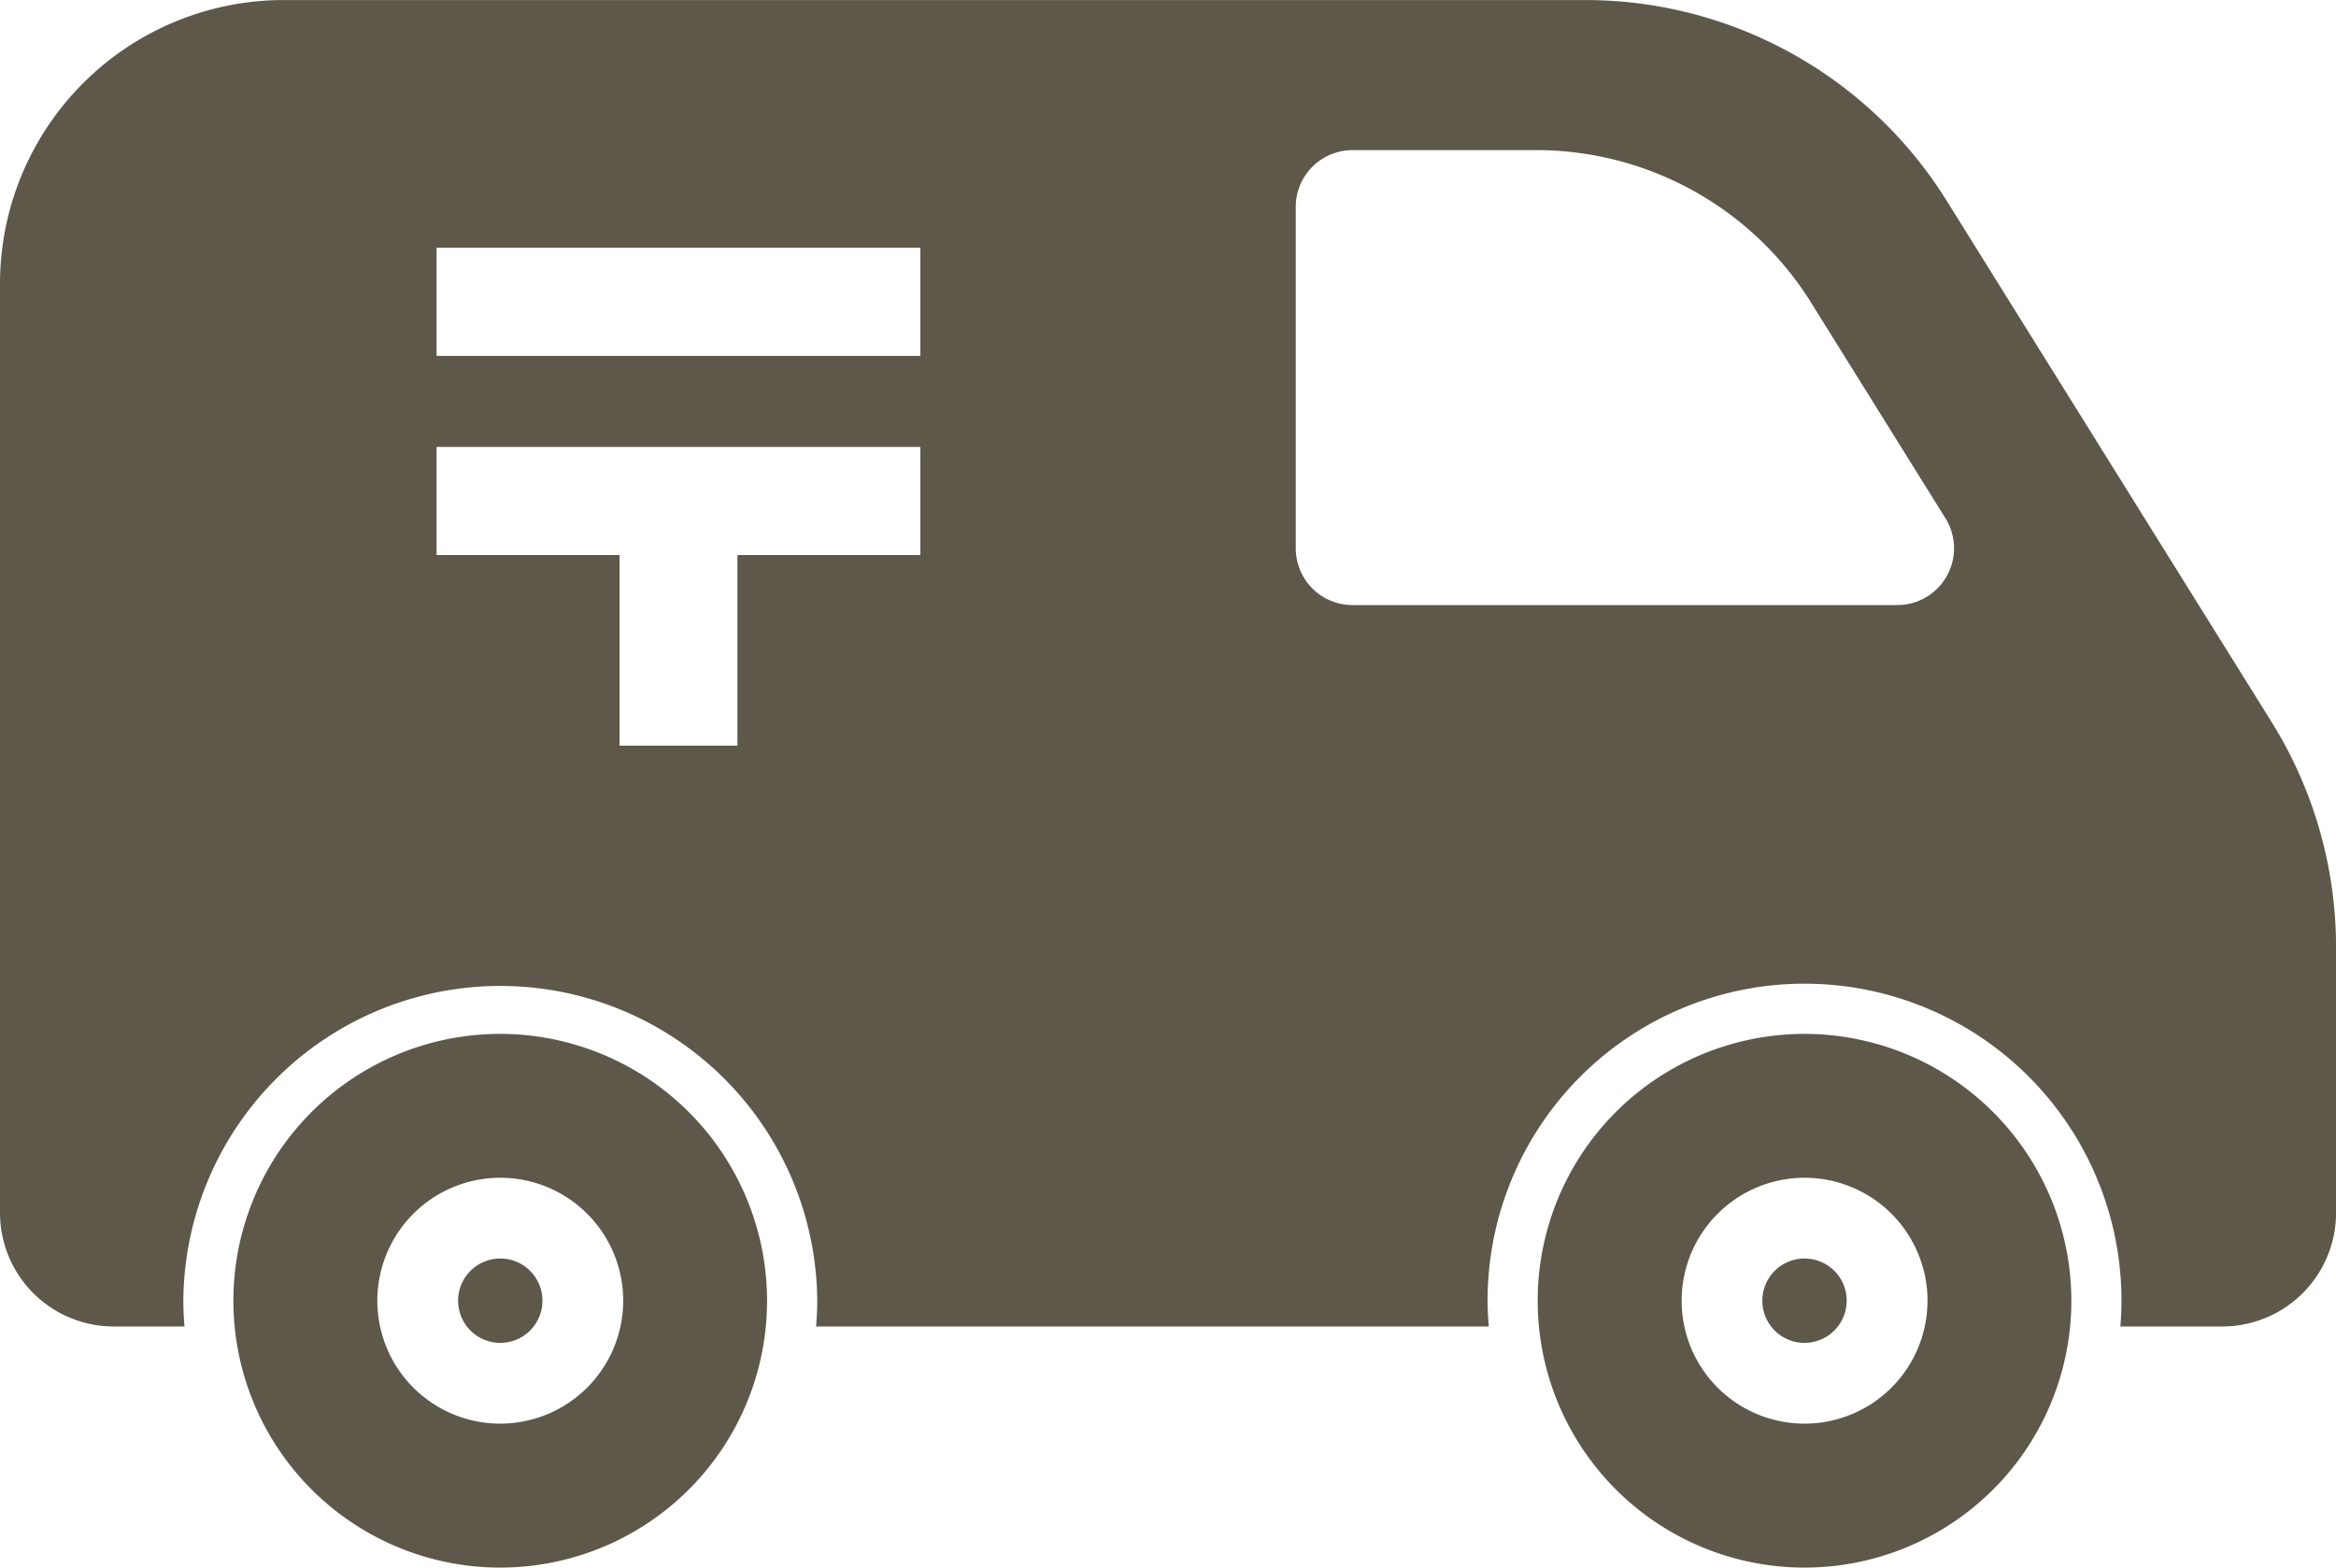<svg xmlns="http://www.w3.org/2000/svg" width="145.691" height="97.762" viewBox="0 0 145.691 97.762">
  <g id="郵便局の配達車のアイコン" transform="translate(0 -84.219)">
    <path id="Path_23573" data-name="Path 23573" d="M67.814,310.813A16.642,16.642,0,1,0,84.451,327.45,16.656,16.656,0,0,0,67.814,310.813Zm0,24.307a7.667,7.667,0,1,1,7.665-7.67A7.673,7.673,0,0,1,67.814,335.12Z" transform="translate(-36.611 -162.116)" fill="#5d5849"/>
    <path id="Path_23574" data-name="Path 23574" d="M353.668,310.813a16.642,16.642,0,1,0,16.646,16.637A16.656,16.656,0,0,0,353.668,310.813Zm0,24.307a7.667,7.667,0,1,1,7.674-7.67A7.669,7.669,0,0,1,353.668,335.12Z" transform="translate(-241.128 -162.116)" fill="#5d5849"/>
    <path id="Path_23575" data-name="Path 23575" d="M103.05,360.047a2.63,2.63,0,1,0,2.628,2.628A2.627,2.627,0,0,0,103.05,360.047Z" transform="translate(-71.847 -197.341)" fill="#5d5849"/>
    <path id="Path_23576" data-name="Path 23576" d="M388.9,360.047a2.63,2.63,0,1,0,2.637,2.628A2.626,2.626,0,0,0,388.9,360.047Z" transform="translate(-276.364 -197.341)" fill="#5d5849"/>
    <path id="Path_23577" data-name="Path 23577" d="M141.671,129.241,121.4,96.722a26.541,26.541,0,0,0-22.529-12.5H17.7A17.7,17.7,0,0,0,0,101.914v57.937a7.09,7.09,0,0,0,7.087,7.092h4.419c-.044-.534-.071-1.067-.071-1.609a19.768,19.768,0,0,1,39.535,0c0,.542-.031,1.076-.071,1.609H92.853c-.044-.534-.076-1.067-.076-1.609a19.767,19.767,0,1,1,39.535,0c0,.542-.027,1.076-.067,1.609h6.349a7.092,7.092,0,0,0,7.1-7.092V143.281A26.557,26.557,0,0,0,141.671,129.241ZM57.4,118.836H45.991v11.889H38.641V118.836H27.228v-6.745H57.4Zm0-12.422H27.228V99.669H57.4Zm64.024,13.716a3.533,3.533,0,0,1-3.095,1.823H84.352a3.54,3.54,0,0,1-3.539-3.539V97.121a3.54,3.54,0,0,1,3.539-3.539h11.4a20.192,20.192,0,0,1,17.233,9.559l8.35,13.4A3.541,3.541,0,0,1,121.424,120.13Z" fill="#5d5849"/>
  </g>
</svg>
